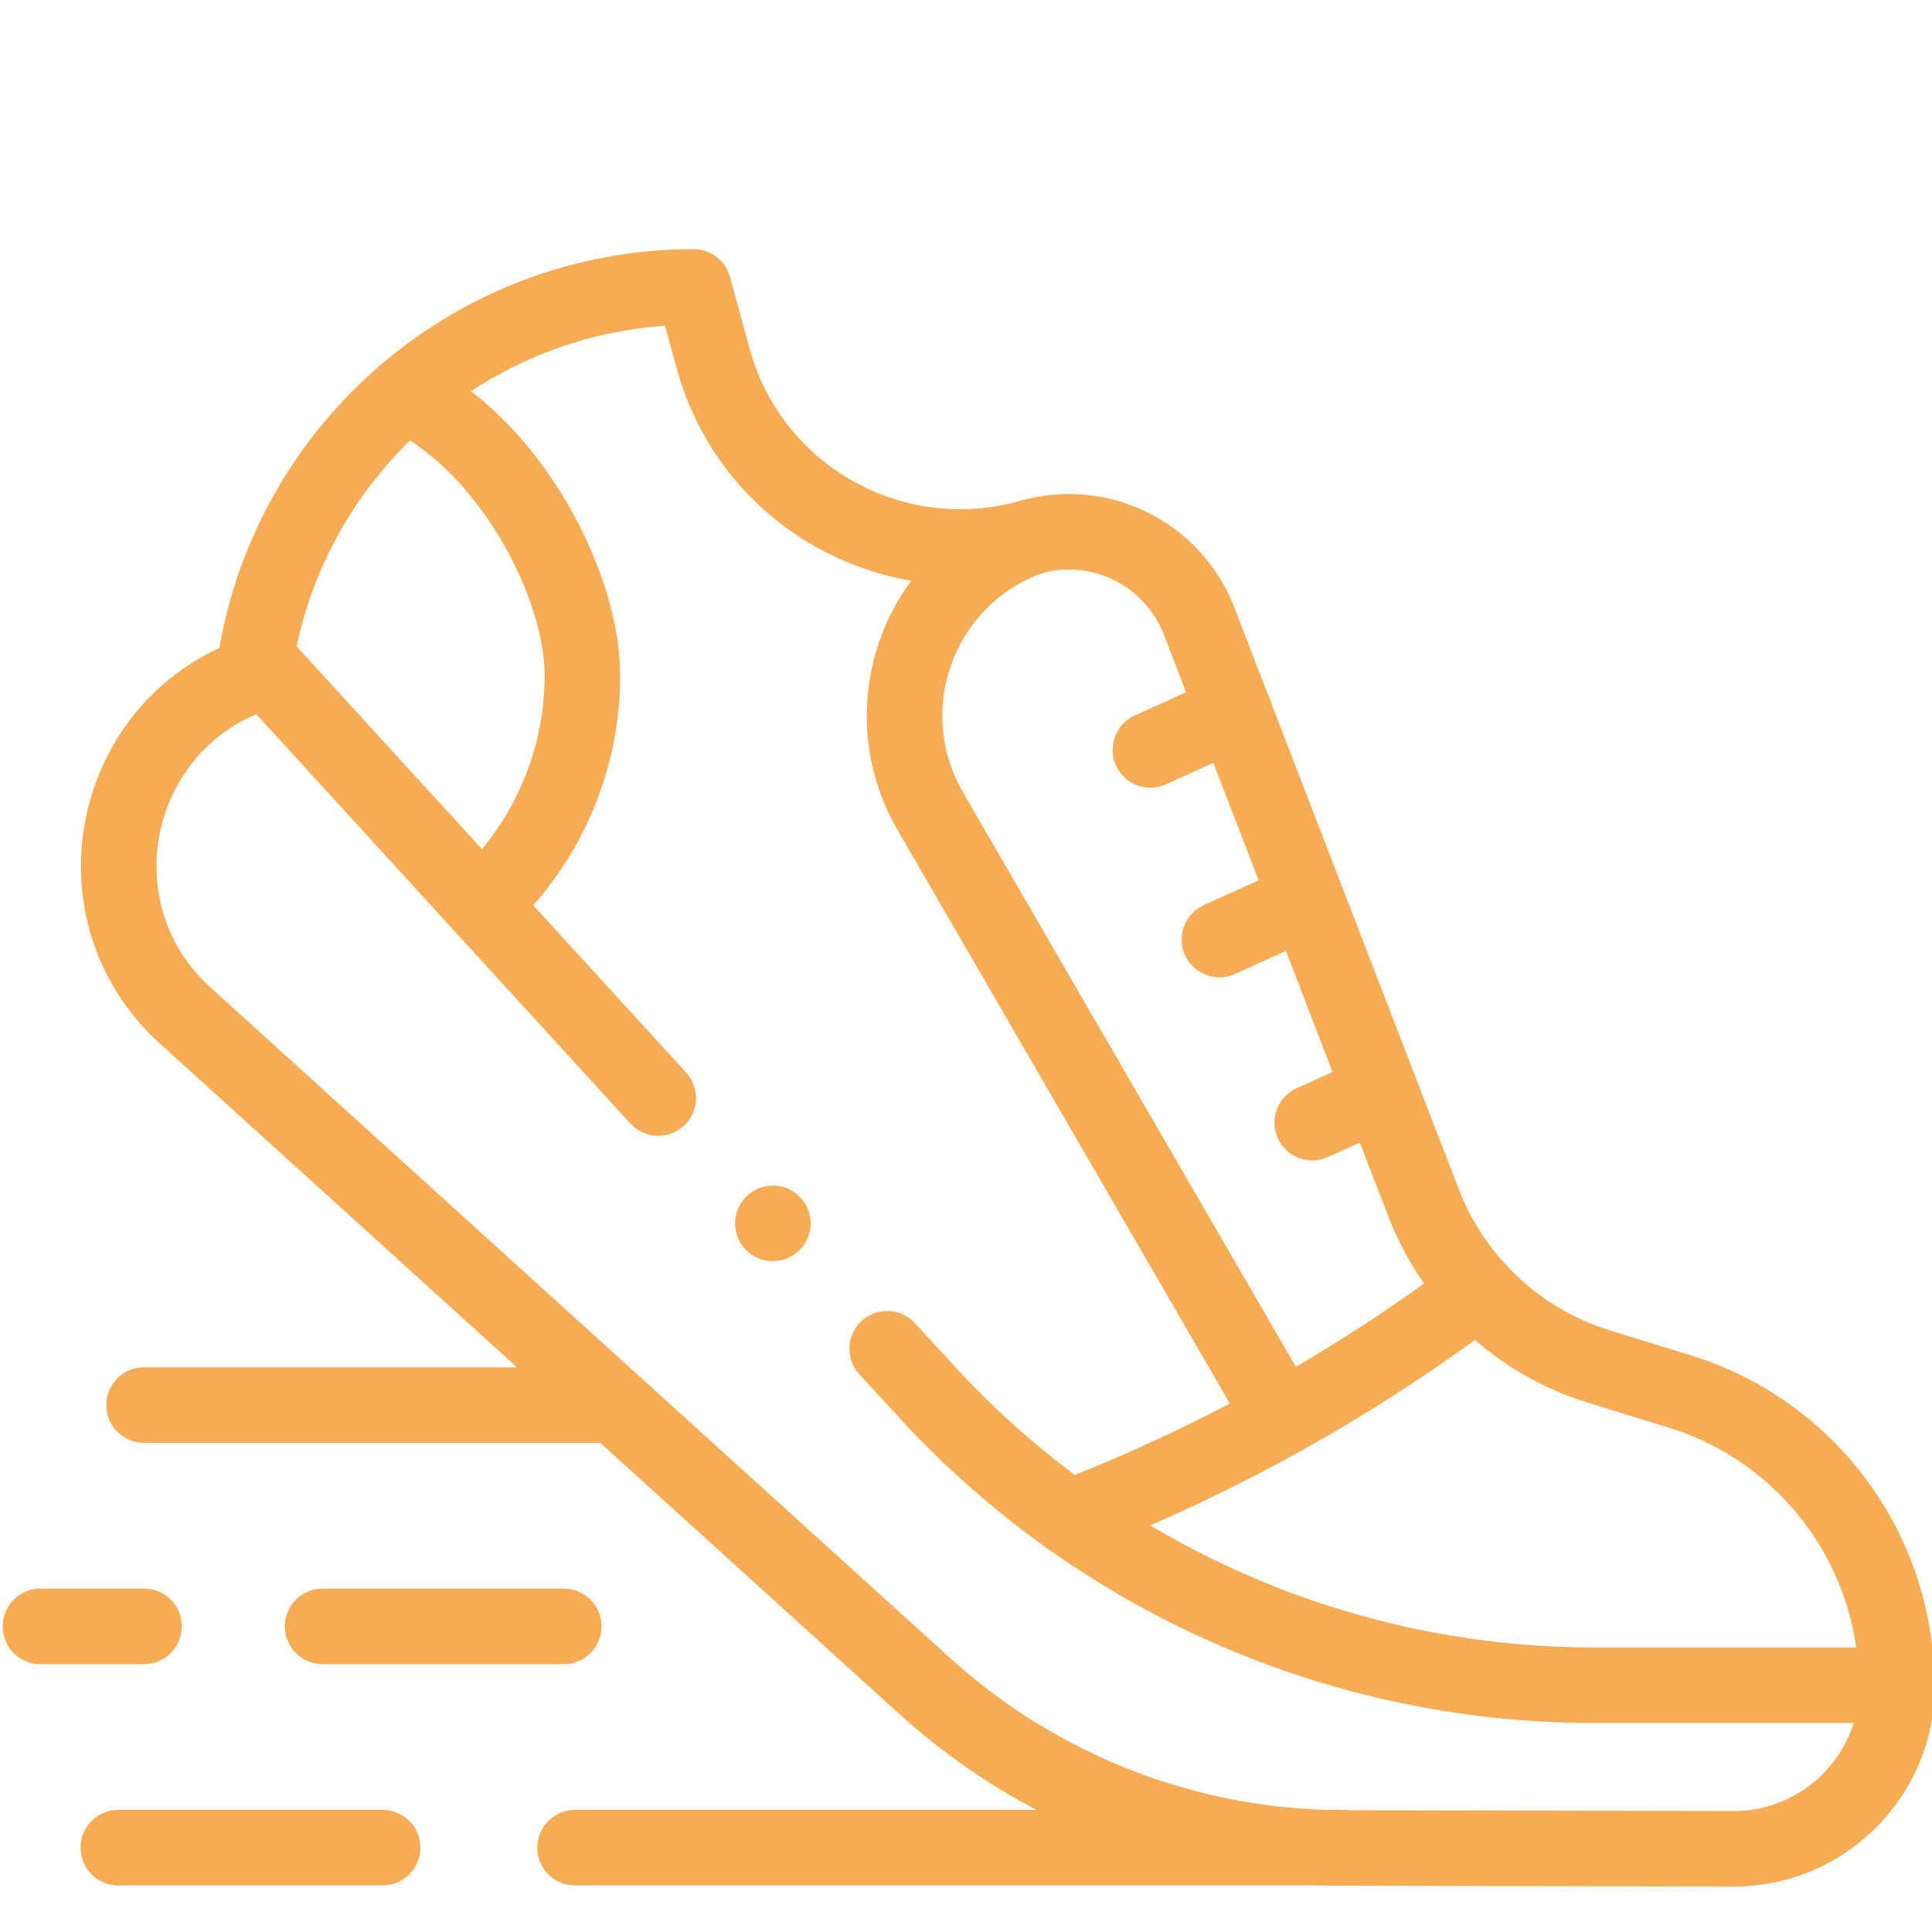 <?xml version="1.0" encoding="UTF-8"?>
<svg id="svg1065" xmlns="http://www.w3.org/2000/svg" version="1.1" xmlns:svg="http://www.w3.org/2000/svg" xmlns:xlink="http://www.w3.org/1999/xlink" viewBox="0 0 682.7 682.7">
  <!-- Generator: Adobe Illustrator 29.0.1, SVG Export Plug-In . SVG Version: 2.1.0 Build 192)  -->
  <defs>
    <clipPath id="clippath">
      <rect x="1" y="29" width="682.7" height="682.7" fill="none"/>
    </clipPath>
  </defs>
  <g id="g1073">
    <g clip-path="url(#clippath)">
      <g id="g1075">
        <g id="g1081">
          <path id="path1083" d="M313.5,476.6l13.6,14.8c60.6,66.3,146.3,104.1,236.2,104.1h107.1c0,32-26,57.9-57.9,57.8l-138.1-.3c-54.5-.1-107.1-20.5-147.5-57.1L65.5,358.9c-41.8-37.9-25.4-106.9,29-122h0l138.1,151.1" fill="none" stroke="#f5ac54" stroke-linecap="round" stroke-linejoin="round" stroke-width="26.7"/>
        </g>
        <g id="g1085">
          <path id="path1087" d="M89.8,236.9c10.4-76.5,76-135.5,155.3-135.5l6.9,25.3c13.3,48.6,63.7,76.9,112.2,63.1h0c24.5-7,50.3,5.9,59.5,29.6l79.4,205.8c10.7,27.6,33.4,48.8,61.6,57.6l28.9,8.9c45.5,14.1,76.6,56.2,76.6,103.8" fill="none" stroke="#f5ac54" stroke-linecap="round" stroke-linejoin="round" stroke-width="26.7"/>
        </g>
        <g id="g1089">
          <path id="path1091" d="M170.1,319.6c21.9-20.1,35.7-48.9,35.7-81s-25.7-81.7-62.9-99.3" fill="none" stroke="#f5ac54" stroke-linecap="round" stroke-linejoin="round" stroke-width="26.7"/>
        </g>
        <g id="g1093">
          <path id="path1095" d="M436.2,251.5l-29.7,13.5" fill="none" stroke="#f5ac54" stroke-linecap="round" stroke-linejoin="round" stroke-width="26.7"/>
        </g>
        <g id="g1097">
          <path id="path1099" d="M460.7,318.5l-29.8,13.5" fill="none" stroke="#f5ac54" stroke-linecap="round" stroke-linejoin="round" stroke-width="26.7"/>
        </g>
        <g id="g1101">
          <path id="path1103" d="M484.7,387.2l-21,9.5" fill="none" stroke="#f5ac54" stroke-linecap="round" stroke-linejoin="round" stroke-width="26.7"/>
        </g>
        <g id="g1105">
          <path id="path1107" d="M522.4,456c-43.9,33.1-92.5,60.3-144.6,80.3" fill="none" stroke="#f5ac54" stroke-linecap="round" stroke-linejoin="round" stroke-width="26.7"/>
        </g>
        <g id="g1109">
          <path id="path1111" d="M450.1,496.1l-121.4-209.5c-21-36.3-4-82.8,35.5-96.8" fill="none" stroke="#f5ac54" stroke-linecap="round" stroke-linejoin="round" stroke-width="26.7"/>
        </g>
        <g id="g1113">
          <path id="path1115" d="M474.3,652.9H203.2" fill="none" stroke="#f5ac54" stroke-linecap="round" stroke-linejoin="round" stroke-width="26.7"/>
        </g>
        <g id="g1117">
          <path id="path1119" d="M135.2,652.9H41.8" fill="none" stroke="#f5ac54" stroke-linecap="round" stroke-linejoin="round" stroke-width="26.7"/>
        </g>
        <g id="g1121">
          <path id="path1123" d="M50.9,574.7H14.3" fill="none" stroke="#f5ac54" stroke-linecap="round" stroke-linejoin="round" stroke-width="26.7"/>
        </g>
        <g id="g1125">
          <path id="path1127" d="M199.2,574.7h-85.2" fill="none" stroke="#f5ac54" stroke-linecap="round" stroke-linejoin="round" stroke-width="26.7"/>
        </g>
        <g id="g1129">
          <path id="path1131" d="M213.5,496.5H50.9" fill="none" stroke="#f5ac54" stroke-linecap="round" stroke-linejoin="round" stroke-width="26.7"/>
        </g>
        <g id="g1133">
          <path id="path1135" d="M273.1,432.3h0" fill="none" stroke="#f5ac54" stroke-linecap="round" stroke-linejoin="round" stroke-width="26.7"/>
        </g>
      </g>
    </g>
  </g>
</svg>